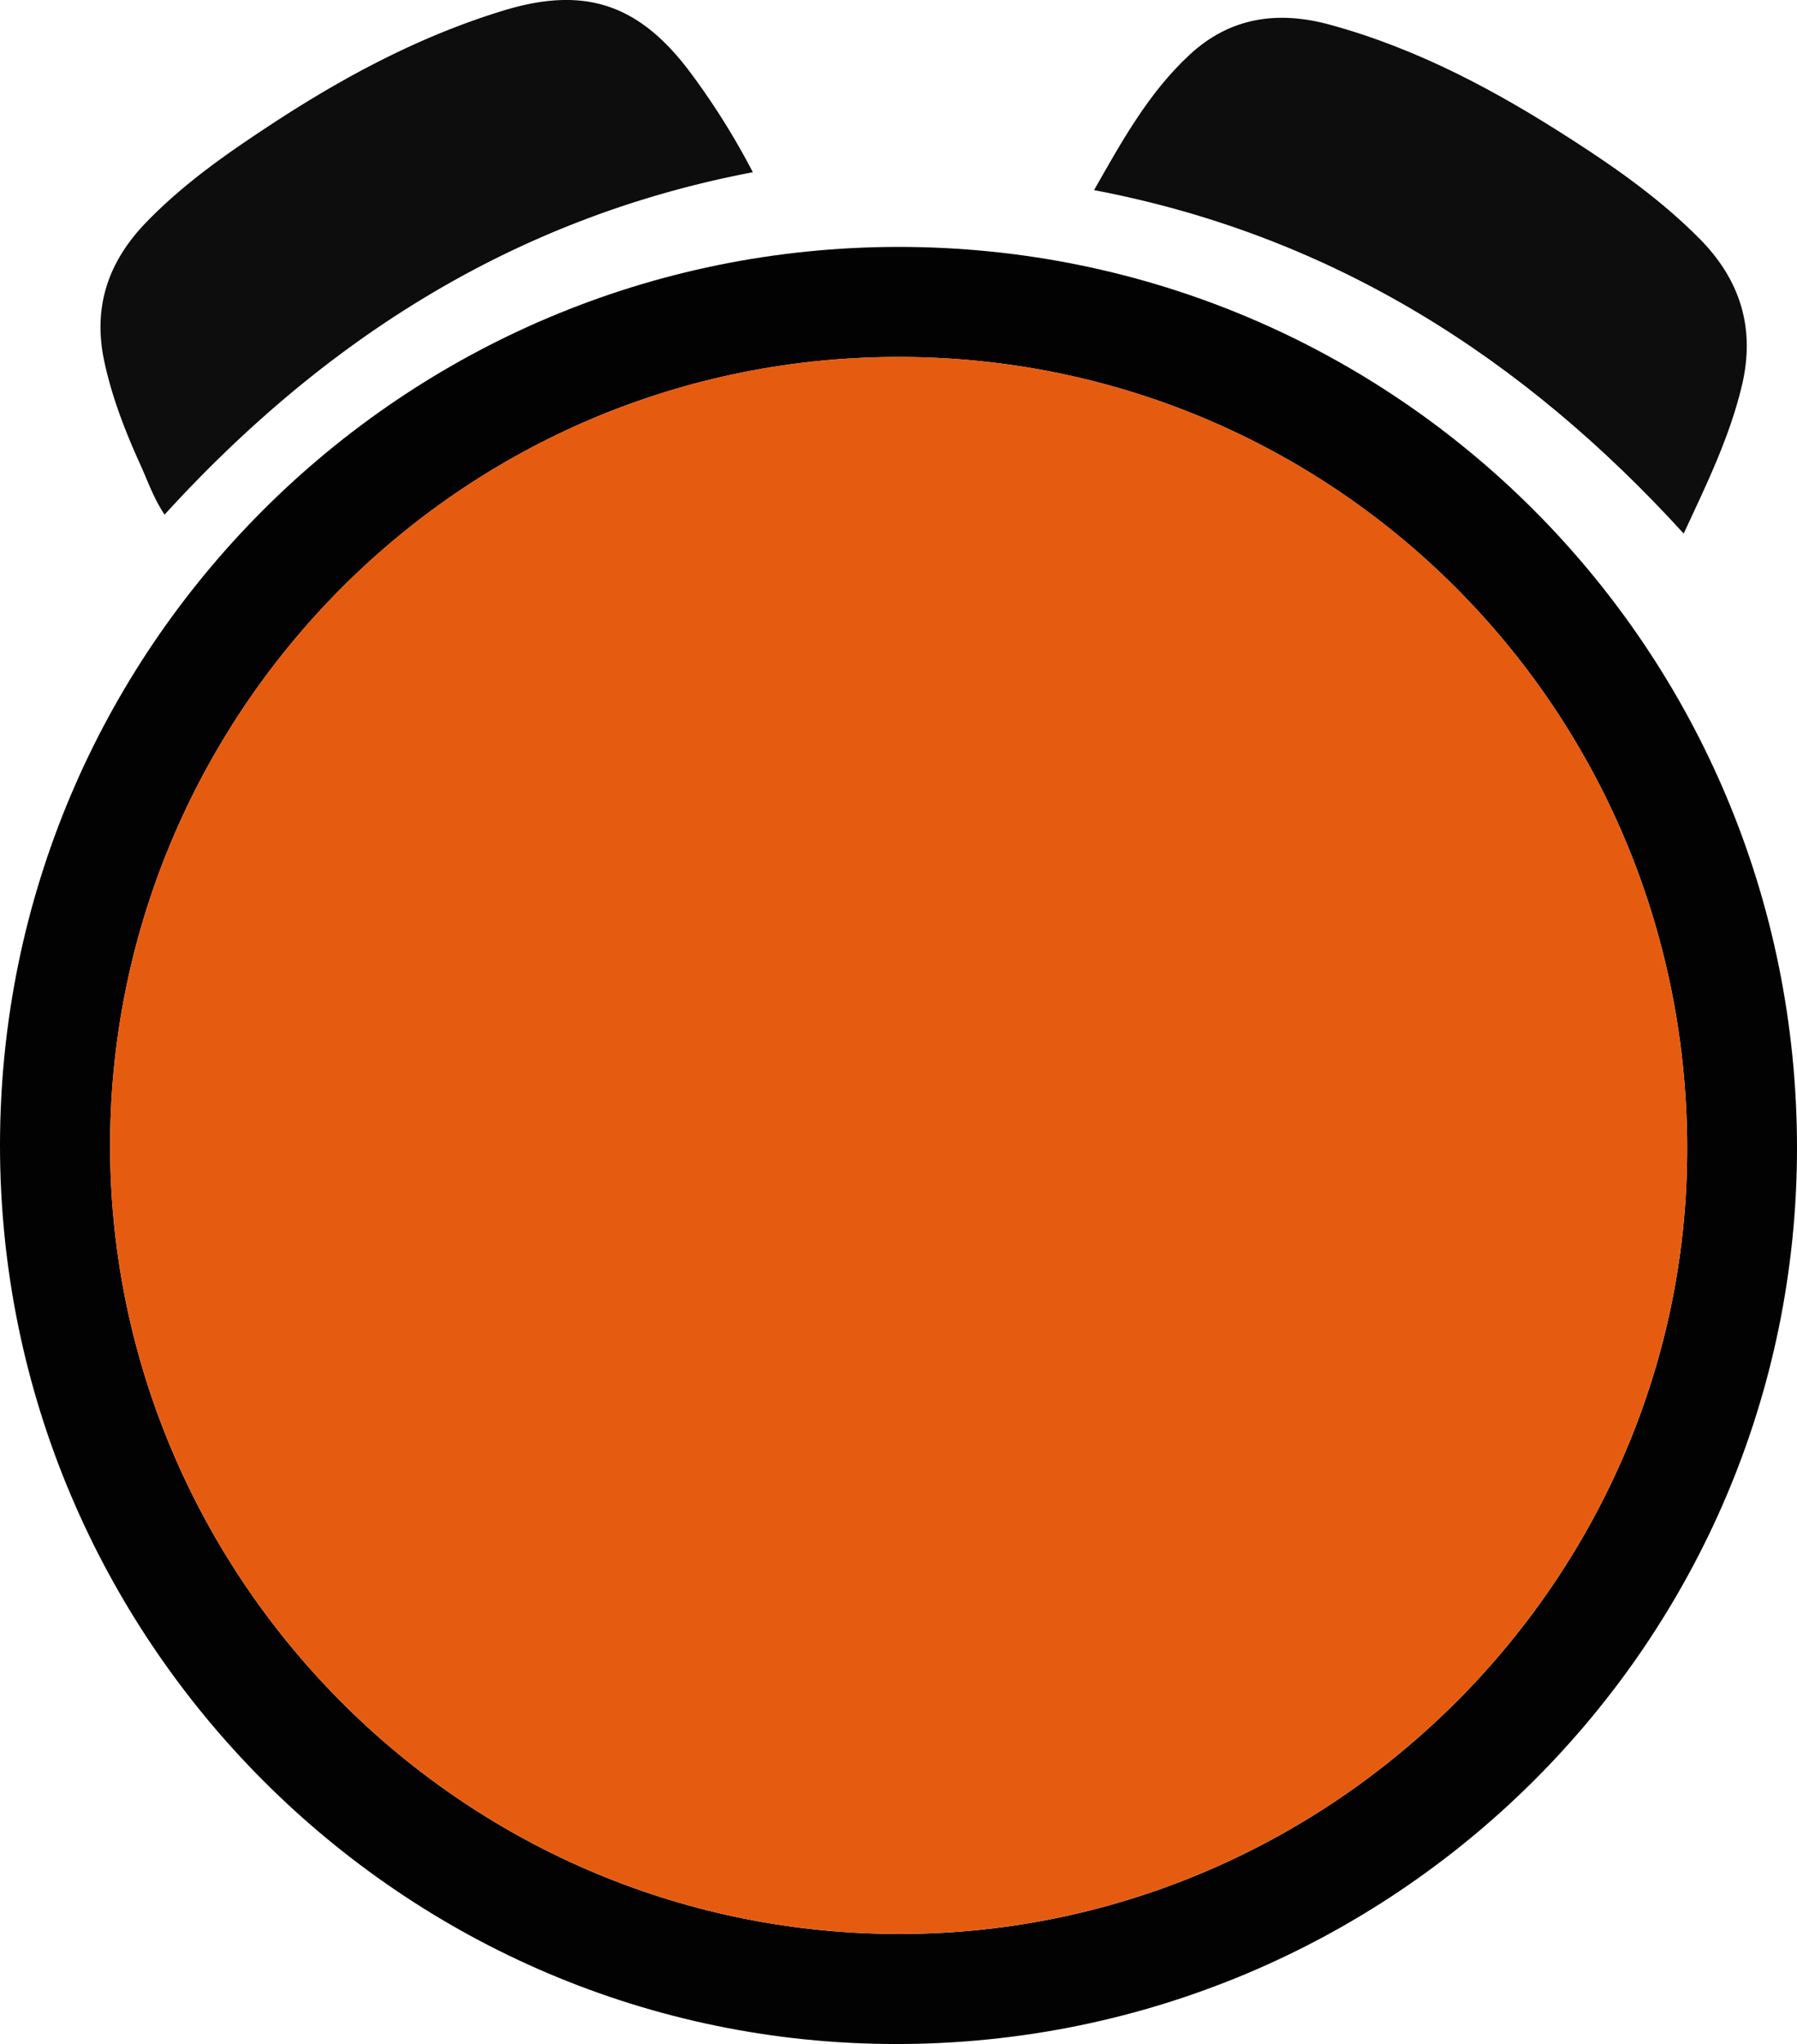 <svg id="Camada_1" data-name="Camada 1" xmlns="http://www.w3.org/2000/svg" viewBox="0 0 500.38 569.04"><defs><style>.cls-1{fill:#030202;}.cls-2{fill:#0d0d0d;}.cls-3{fill:#e55c11;}</style></defs><path class="cls-1" d="M324.81,755.79c0-138.21,112-250.15,250.27-250.15s250.08,111.94,250.11,250.8c0,137.78-112.46,249.6-251,249.5C436.77,1005.84,324.85,893.56,324.81,755.79Zm469.8,0c-.55-122-98.86-220-220.44-219.51C450.08,536.75,353.22,639.4,355.51,760c2.23,117.58,99.07,216,221.11,215.3C696.63,974.57,795.15,875.58,794.61,755.77Z" transform="translate(-324.81 -436.9)"/><path class="cls-2" d="M629.45,489.83c7.78-13.65,15.12-27,26.52-37.61s24.71-12.37,39.08-8.46c24.5,6.66,46.61,18.54,67.76,32.23,12.43,8,24.51,16.59,35.05,27.16,11.55,11.58,15.77,25.07,12,41.05-3.41,14.34-9.82,27.48-16.22,41.24C748.84,536.3,695.6,502.4,629.45,489.83Z" transform="translate(-324.81 -436.9)"/><path class="cls-2" d="M534.44,484.85c-66,12.55-119.12,46.32-163.8,95.32-3-4.44-4.65-9.27-6.72-13.84-4.27-9.39-8-19-10.14-29.14-3.11-15,1.23-27.51,11.69-38.34S388,479.62,400.38,471.5c20.23-13.27,41.49-24.63,64.75-31.7,22.48-6.84,37.56-1.76,51.7,17A203.36,203.36,0,0,1,534.44,484.85Z" transform="translate(-324.81 -436.9)"/><path class="cls-3" d="M794.61,755.77c.54,119.81-98,218.8-218,219.51-122,.73-218.88-97.72-221.11-215.3-2.29-120.58,94.57-223.23,218.66-223.72C695.75,535.78,794.06,633.74,794.61,755.77Z" transform="translate(-324.81 -436.9)"/></svg>